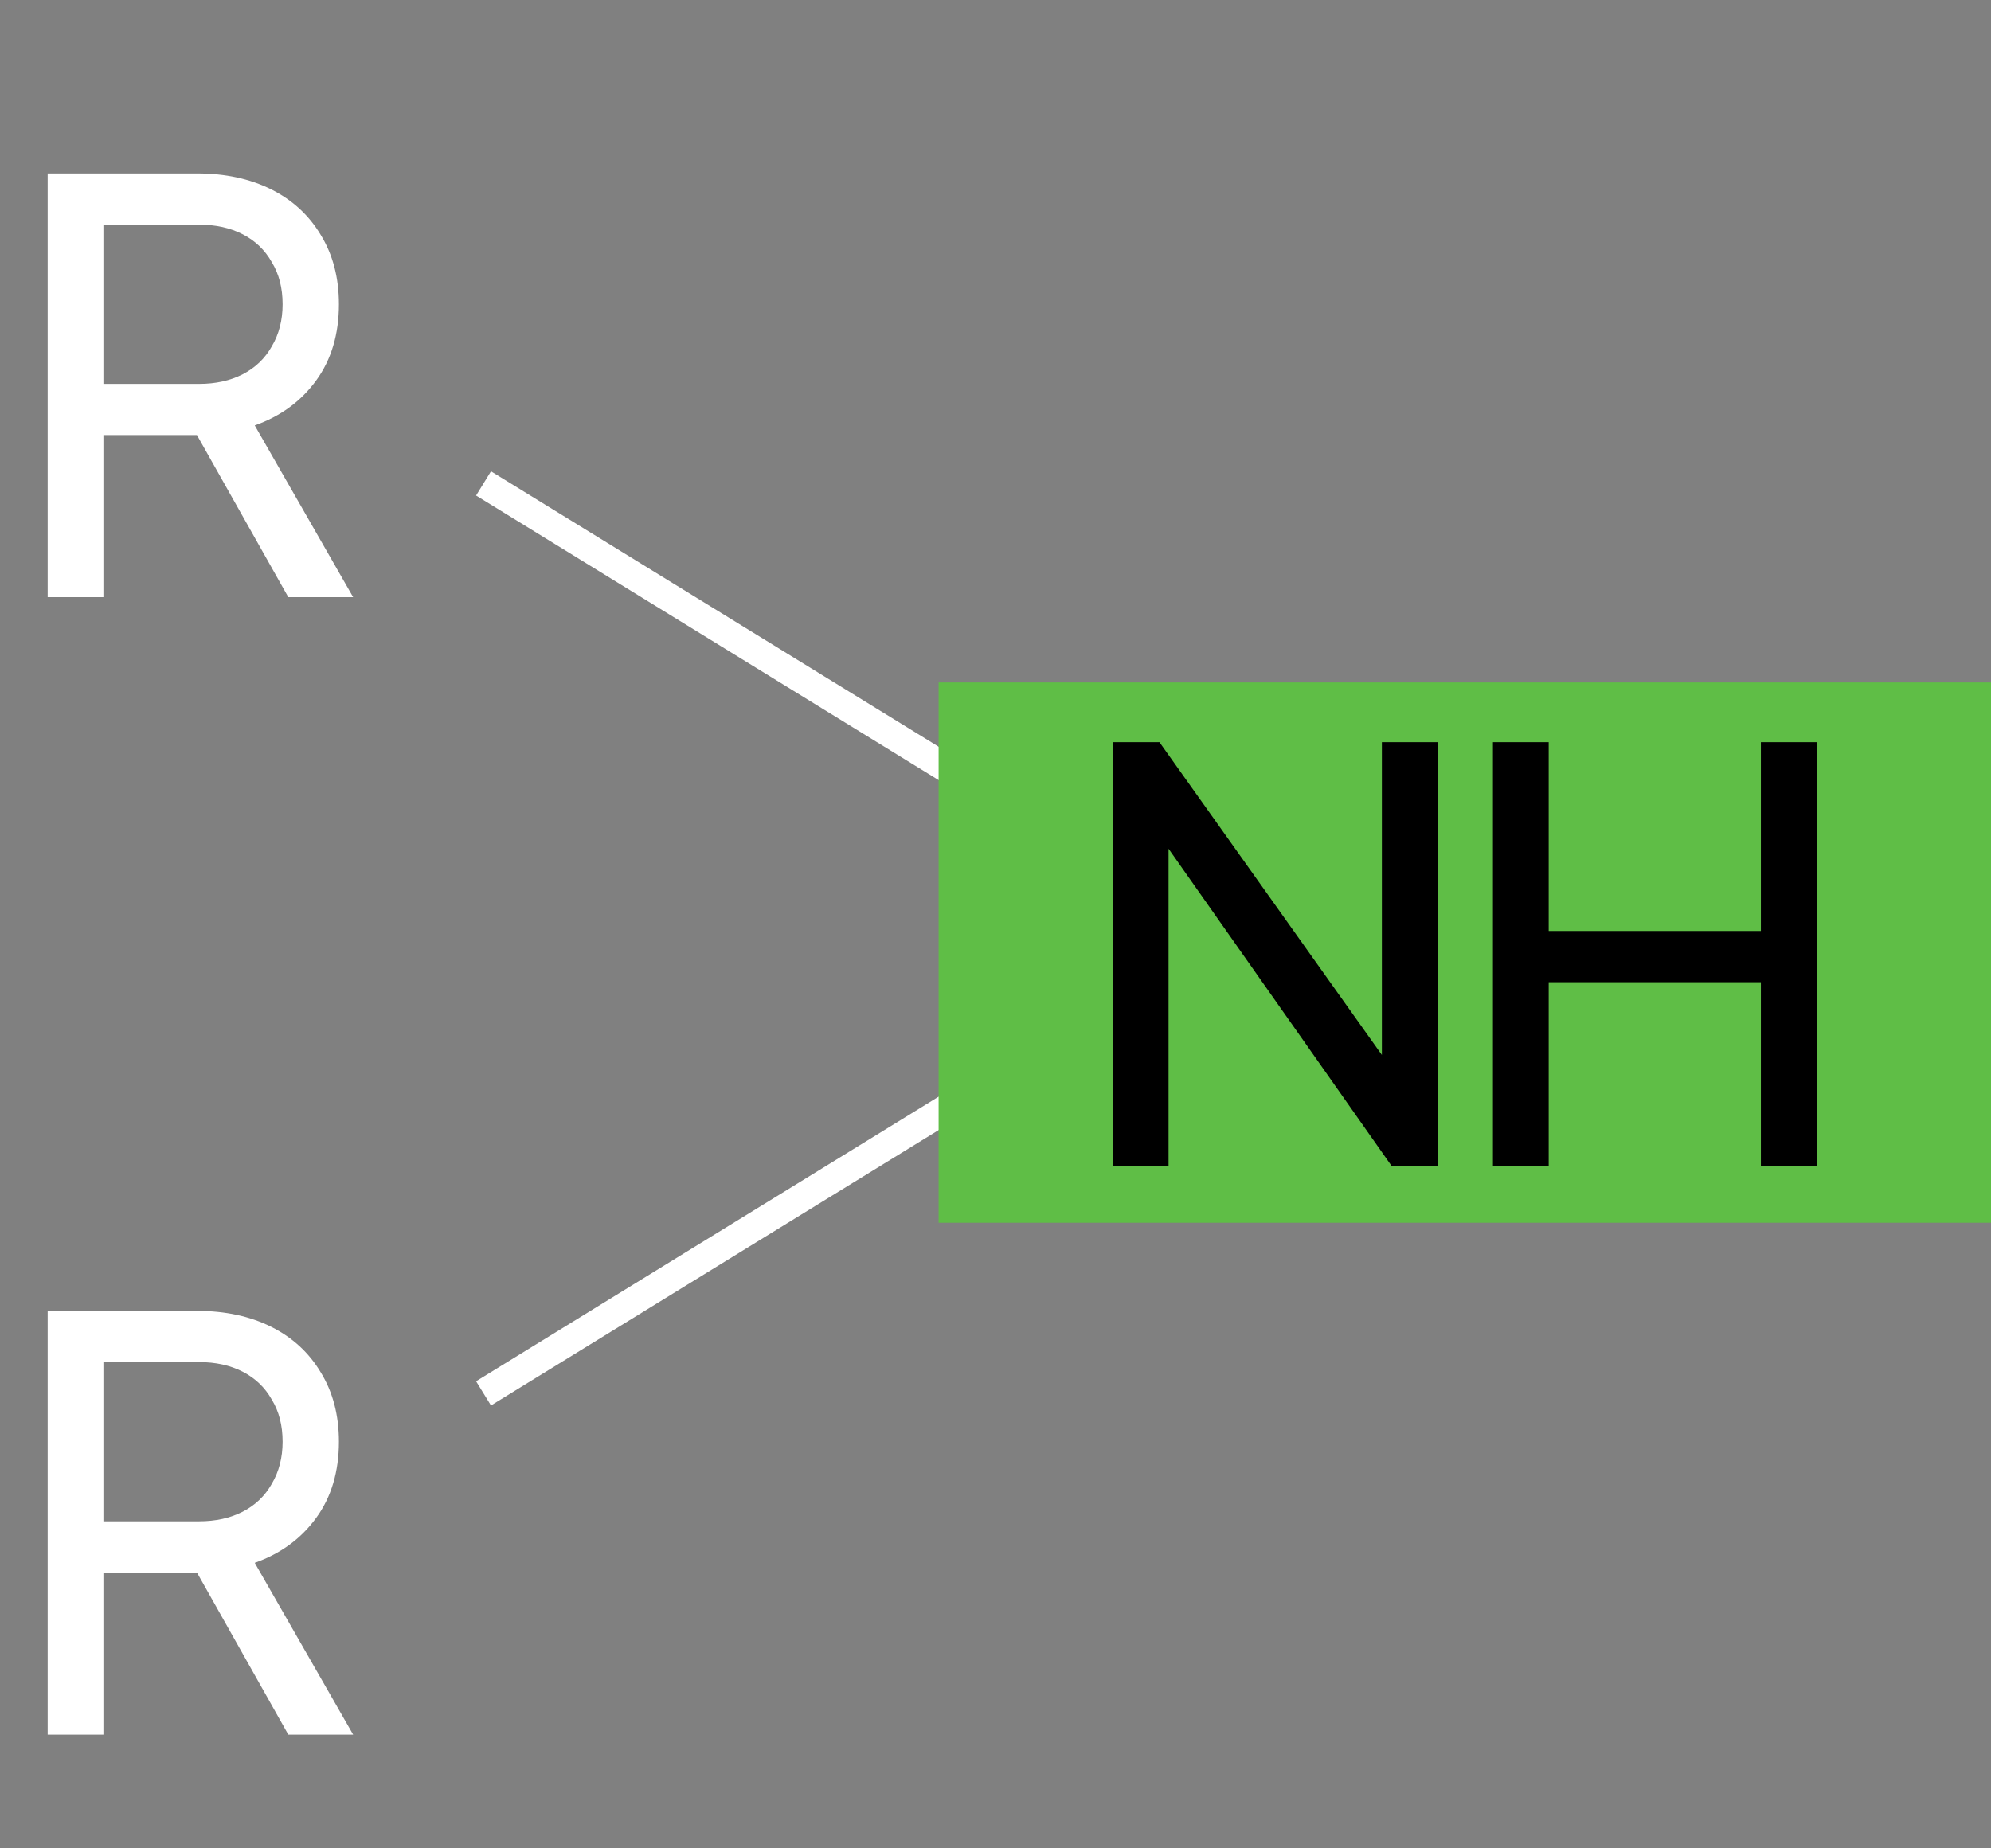 <svg width="70" height="65" viewBox="0 0 70 65" fill="none" xmlns="http://www.w3.org/2000/svg">
<rect x="0" y="0" width="70" height="65" fill="#808080" stroke="none"/>
<path d="M1.676 61V46.1H6.936C7.922 46.1 8.789 46.287 9.536 46.66C10.282 47.033 10.862 47.567 11.276 48.26C11.702 48.953 11.916 49.767 11.916 50.7C11.916 51.753 11.649 52.647 11.116 53.38C10.582 54.113 9.862 54.64 8.956 54.96L12.416 61H10.136L6.496 54.54L7.796 55.3H3.636V61H1.676ZM3.636 53.5H6.996C7.582 53.5 8.096 53.387 8.536 53.16C8.976 52.933 9.316 52.607 9.556 52.18C9.809 51.753 9.936 51.26 9.936 50.7C9.936 50.127 9.809 49.633 9.556 49.22C9.316 48.793 8.976 48.467 8.536 48.24C8.096 48.013 7.582 47.9 6.996 47.9H3.636V53.5Z" fill="white"/>
<path d="M1.676 21V6.1H6.936C7.922 6.1 8.789 6.287 9.536 6.66C10.282 7.033 10.862 7.567 11.276 8.26C11.702 8.953 11.916 9.767 11.916 10.7C11.916 11.753 11.649 12.647 11.116 13.38C10.582 14.113 9.862 14.64 8.956 14.96L12.416 21H10.136L6.496 14.54L7.796 15.3H3.636V21H1.676ZM3.636 13.5H6.996C7.582 13.5 8.096 13.387 8.536 13.16C8.976 12.933 9.316 12.607 9.556 12.18C9.809 11.753 9.936 11.26 9.936 10.7C9.936 10.127 9.809 9.633 9.556 9.22C9.316 8.793 8.976 8.467 8.536 8.24C8.096 8.013 7.582 7.9 6.996 7.9H3.636V13.5Z" fill="white"/>
<path d="M17 49L43 33L17 17" stroke="white"/>
<rect width="37" height="19" transform="translate(33 24)" fill="#5FBE46"/>
<path d="M39.124 41V26.1H40.764L49.324 38.14L48.584 38.22V26.1H50.564V41H48.924L40.404 28.88L41.084 28.8V41H39.124ZM52.489 41V26.1H54.449V32.74H61.909V26.1H63.889V41H61.909V34.54H54.449V41H52.489Z" fill="black"/>
</svg>
